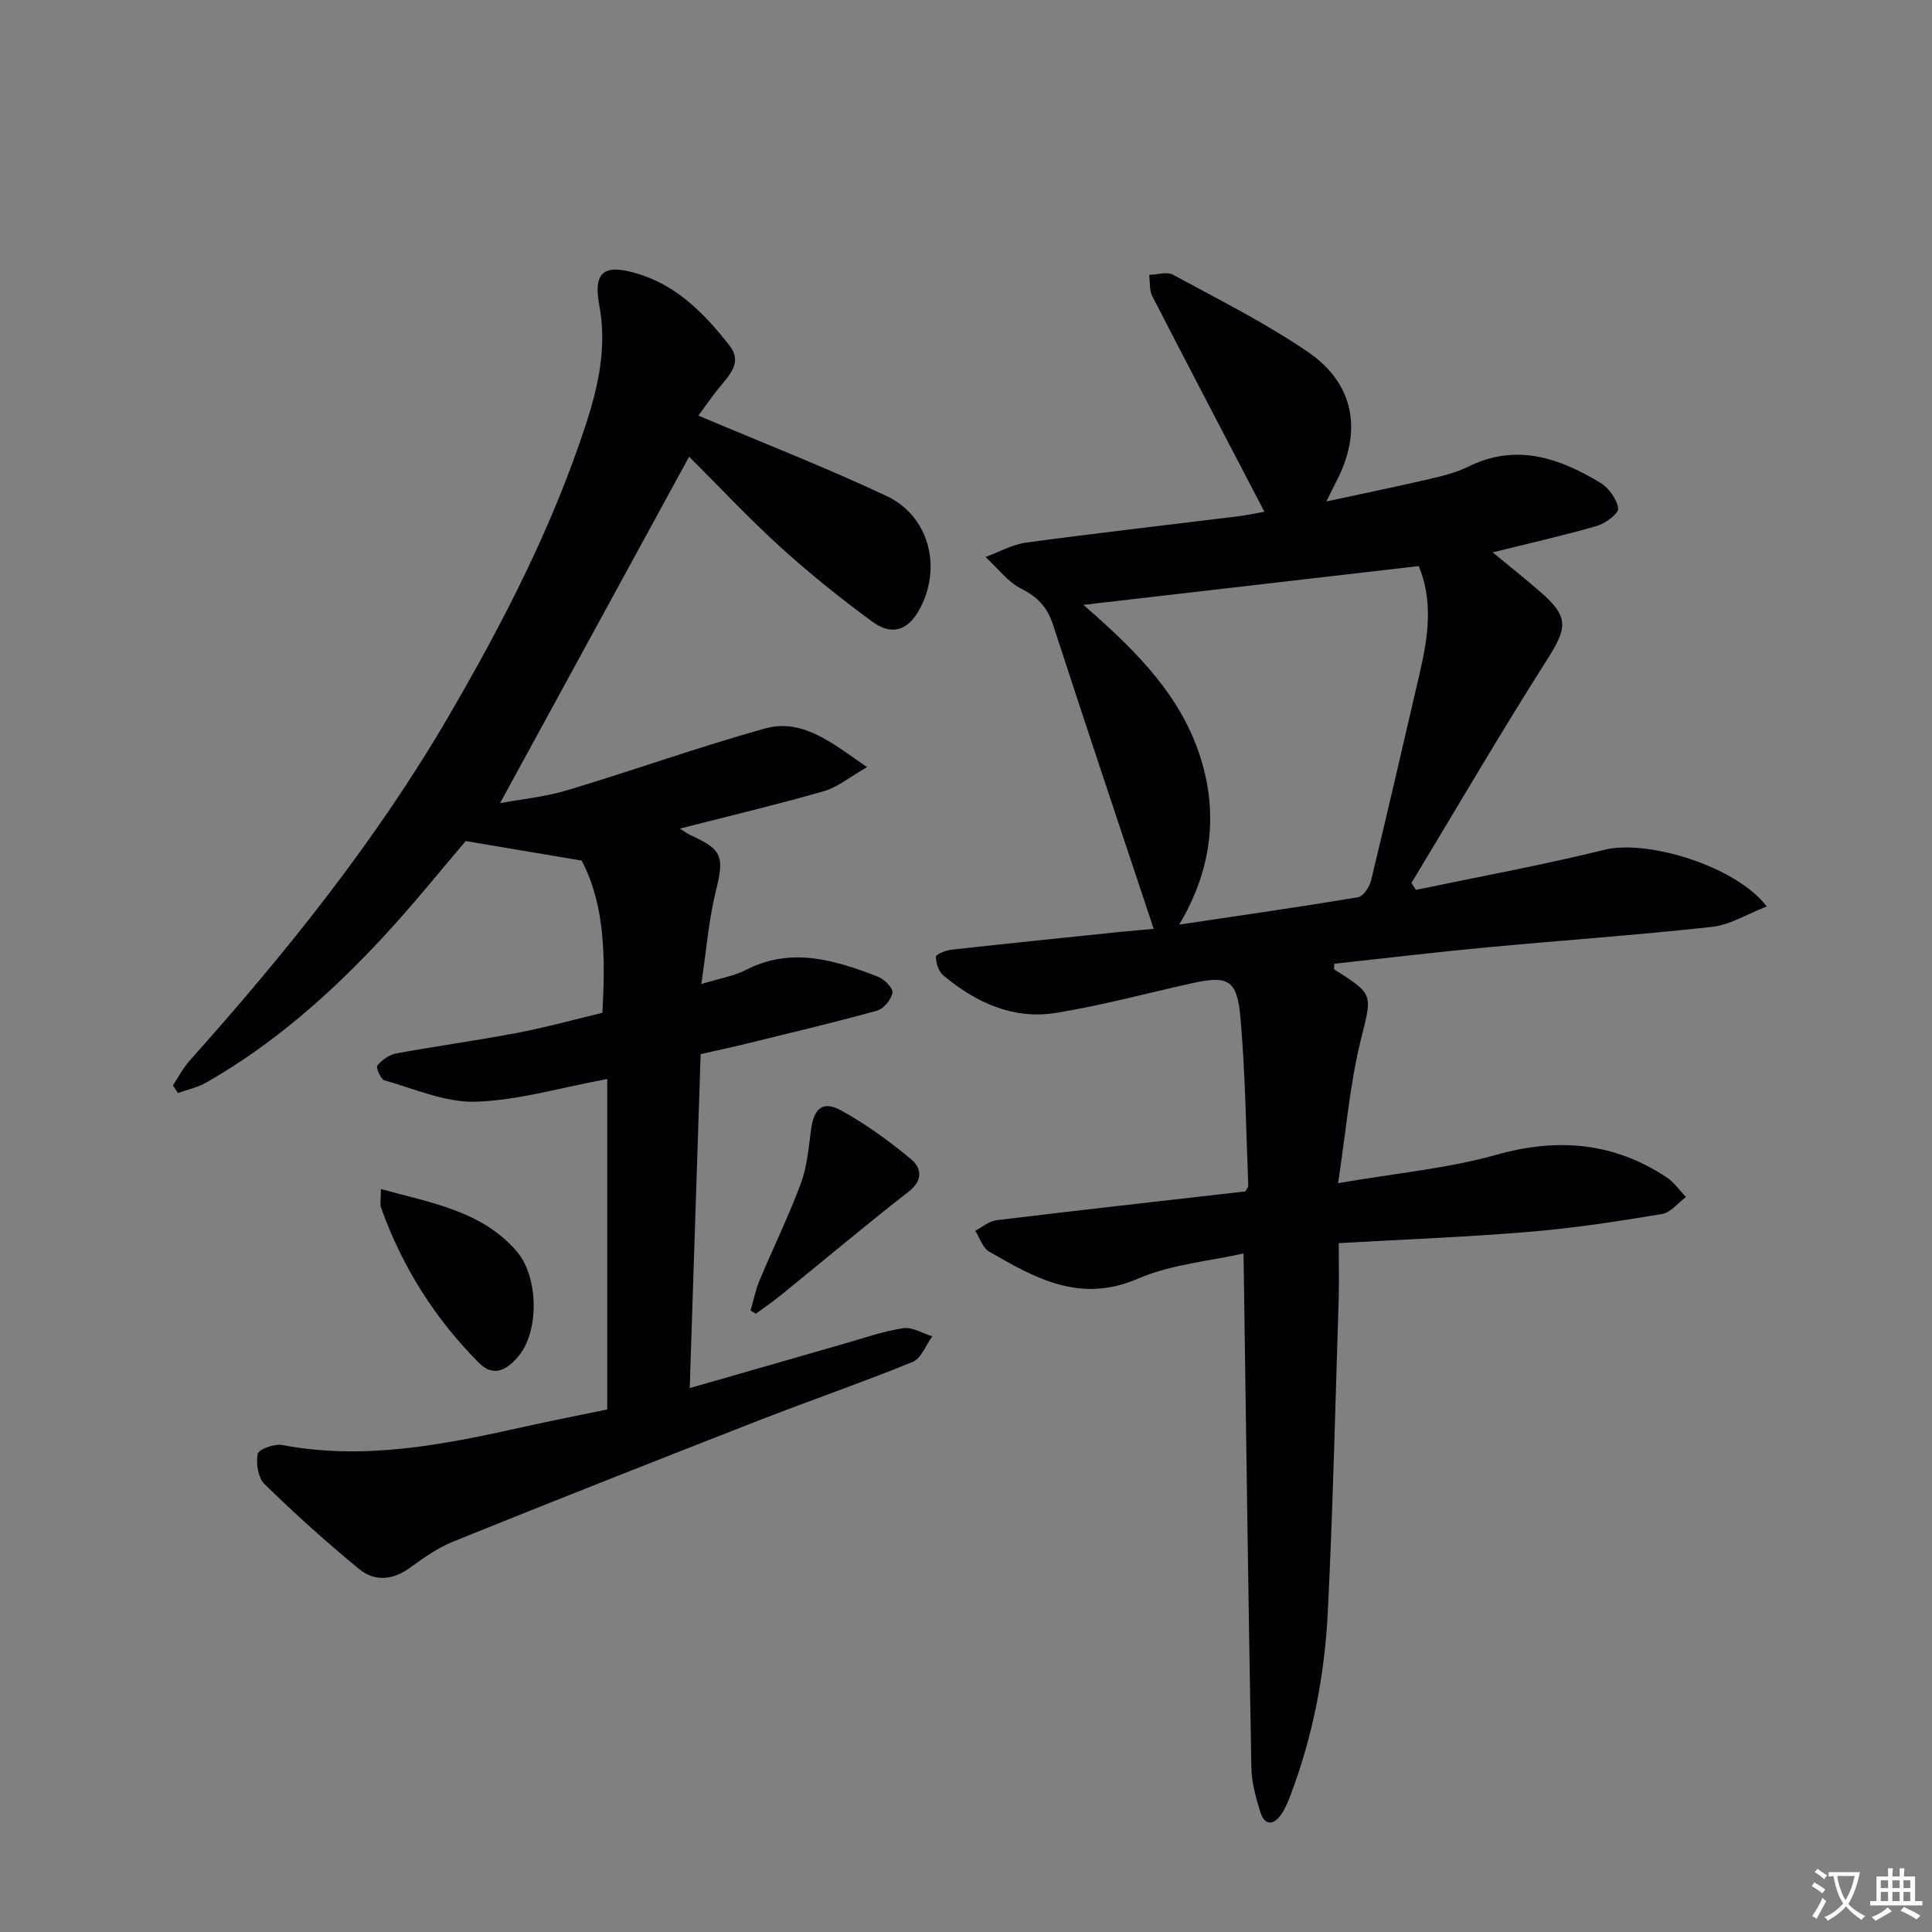 <svg enable-background="new 0 0 400 400" viewBox="0 0 400 400" xmlns="http://www.w3.org/2000/svg"><rect x="0" y="0" width="400" height="400" fill="#808080" stroke="none"/><path d="m377.9 391.2c-.2.3-.4.5-.6.8-.7-.6-1.4-1-2.2-1.5.2-.3.4-.5.5-.8.6.4 1.4.8 2.3 1.5zm-1.8 6.1c-.2-.2-.5-.4-.9-.6.4-.6.8-1.2 1.2-1.9s.7-1.3.9-1.9c.3.3.5.5.8.7-.7 1.3-1.4 2.6-2 3.7zm2.2-9c-.3.3-.5.5-.6.8-.6-.6-1.3-1.1-2-1.5.3-.3.5-.5.6-.7.6.5 1.3.9 2 1.4zm.3.2v-.9h2 4.5c-.3 1.3-.6 2.5-1 3.6s-.9 2.1-1.4 3c.4.5 1 1 1.6 1.4s1.2.8 1.9 1.1c-.3.2-.5.4-.8.8-.4-.3-1-.7-1.6-1.2s-1.2-1.1-1.6-1.6c-.5.6-1.1 1.1-1.7 1.6s-1.4.9-2.1 1.4c-.1-.3-.3-.5-.7-.8.6-.2 1.2-.5 1.9-1s1.4-1.1 2-1.8c-.5-.8-.9-1.6-1.2-2.5s-.6-2-.8-3.2c-.4.1-.7.1-1 .1zm2.5 2.7c.3 1 .7 1.7 1 2.2.3-.5.6-1.1 1-2s.6-1.9.9-3h-3.2-.4c.1.9.3 1.8.7 2.8z" fill="#fbfafc"/><path d="m396.5 388.5v1.5 3.6h1.5v.9c-.4 0-1 0-1.7 0h-7.9c-.5 0-.9 0-1.2 0v-.9h1.3v-3.5c0-.7 0-1.2 0-1.6h2.4c0-.8 0-1.4 0-1.7h1c0 .3-.1.8-.1 1.7h1.5c0-.8 0-1.4 0-1.7h1c0 .3-.1.9-.1 1.7zm-8.2 9.2c-.2-.3-.5-.5-.8-.8.8-.3 1.4-.6 1.9-.9s1-.7 1.4-1.1c.3.3.6.5.9.8-1.6 1-2.8 1.6-3.4 2zm2.6-6.8v-1.6h-1.5v1.6zm0 2.7v-1.9h-1.5v1.9zm2.4-2.7v-1.6h-1.5v1.6zm0 2.7v-1.9h-1.5v1.9zm.2 2 .7-.8c.4.2.9.5 1.6.8s1.3.7 1.8 1c-.3.3-.5.5-.8.8-.4-.3-1.5-1-3.3-1.8zm2-4.7v-1.6h-1.4v1.6zm0 2.7v-1.9h-1.4v1.9z" fill="#fbfafc"/><g fill="#010103"><path d="m277.17 257.38c0 4.38.1 8.19-.02 11.99-.69 21.45-1.18 42.92-2.24 64.36-.64 12.97-3.09 25.72-7.72 37.94-.53 1.39-1.1 2.8-1.94 4.01-1.59 2.28-3.42 2.3-4.29-.47-.94-2.99-1.82-6.14-1.88-9.23-.63-35.12-1.1-70.24-1.62-106.47-7.04 1.6-14.96 2.24-21.87 5.23-11.97 5.18-21.28-.1-30.82-5.63-1.33-.77-1.92-2.83-2.86-4.29 1.47-.76 2.87-2.01 4.41-2.19 17.13-2.08 34.29-3.99 51.53-5.96.2-.41.61-.84.59-1.26-.47-11.61-.6-23.26-1.63-34.83-.69-7.76-2.59-8.65-9.93-7.03-9.39 2.07-18.71 4.61-28.19 6.15-8.89 1.45-16.65-2.11-23.39-7.76-.97-.81-1.53-2.56-1.53-3.87 0-.5 2.08-1.32 3.27-1.45 11.72-1.3 23.46-2.5 35.19-3.71 2.43-.25 4.88-.44 6.63-.6-7.04-21.19-14.04-42.04-20.84-62.96-1.18-3.62-3.15-5.73-6.56-7.45-2.85-1.44-4.97-4.33-7.41-6.58 2.81-1.03 5.54-2.6 8.44-2.99 14.64-1.98 29.33-3.64 43.99-5.46 2.07-.26 4.12-.71 5.3-.92-7.79-14.93-15.55-29.74-23.2-44.61-.65-1.26-.46-2.94-.66-4.43 1.66-.04 3.67-.72 4.94-.03 9.45 5.14 19.14 9.97 27.99 16.03 9.61 6.58 11.23 16.43 5.83 26.75-.53 1.01-1.02 2.05-2.07 4.16 7.73-1.67 14.55-3.07 21.34-4.64 2.74-.64 5.55-1.33 8.05-2.57 9.9-4.89 18.8-1.82 27.34 3.35 1.75 1.06 3.41 3.36 3.69 5.29.15 1.01-2.6 3.11-4.36 3.62-7.11 2.06-14.35 3.68-21.63 5.49 3.28 2.71 6.71 5.43 10.01 8.3 5.81 5.06 5.44 7.35 1.3 13.85-9.69 15.24-18.79 30.85-28.13 46.31.31.47.63.95.94 1.42 13.05-2.73 26.18-5.13 39.12-8.32 8.65-2.13 27.05 3.3 33.51 11.75-4.02 1.55-7.58 3.82-11.34 4.23-15.53 1.71-31.13 2.79-46.68 4.25-10.54.99-21.05 2.25-31.52 3.38 0 .65-.11 1.12.02 1.2 8.38 5.28 7.78 5.13 5.41 14.82-2.22 9.08-2.99 18.52-4.64 29.41 12.06-2.08 22.67-3.03 32.75-5.87 12.73-3.58 24.28-2.58 35.25 4.65 1.56 1.03 2.69 2.71 4.02 4.09-1.65 1.22-3.17 3.23-4.97 3.52-9 1.5-18.04 2.9-27.12 3.66-12.93 1.09-25.89 1.58-39.8 2.37zm-52.85-132.15c9.37 8.21 18.71 16.97 23.31 28.99 4.72 12.36 3.85 24.88-3.48 37.21 13.13-1.96 25.1-3.67 37.01-5.67 1.09-.18 2.37-2.11 2.7-3.44 3.47-14.33 6.76-28.7 10.1-43.06 1.74-7.47 2.77-14.93-.23-22.06-23.18 2.68-46.03 5.32-69.41 8.03z"/><path d="m144.59 86.04c13.69 5.8 26.53 10.8 38.96 16.65 8.98 4.22 11.61 15.16 6.63 23.81-2.33 4.04-5.59 5.14-9.58 2.21-6.55-4.81-12.93-9.92-18.95-15.38-6.53-5.93-12.57-12.4-18.83-18.63-.22-.22-.57-.31-.17-.1-12.98 23.79-25.95 47.56-39.12 71.69 4.42-.83 9.34-1.3 13.98-2.7 13.64-4.1 27.07-8.91 40.78-12.74 7.76-2.17 13.71 2.76 21.23 7.98-3.69 2.1-6.13 4.17-8.95 4.98-9.71 2.78-19.55 5.12-29.8 7.74.92.58 1.54 1.06 2.23 1.37 6.64 3.01 6.97 4.49 5.19 11.66-1.46 5.89-1.92 12.02-2.99 19.15 3.95-1.21 6.78-1.65 9.19-2.89 9.43-4.87 18.41-2.08 27.33 1.35 1.33.51 3.21 2.37 3.05 3.33-.23 1.42-1.82 3.35-3.21 3.73-8.93 2.48-17.97 4.61-26.97 6.82-3.04.75-6.11 1.4-9.53 2.18-.75 22.93-1.49 45.66-2.26 69.14 11.03-3.17 21.35-6.15 31.67-9.1 4.15-1.19 8.26-2.64 12.5-3.3 1.88-.29 4.02 1.07 6.05 1.68-1.34 1.82-2.29 4.58-4.08 5.31-10.6 4.32-21.44 8.04-32.1 12.21-21.03 8.21-42.02 16.5-62.95 24.95-3.19 1.29-6.14 3.35-8.94 5.4-3.57 2.62-7.35 2.98-10.59.32-6.78-5.57-13.31-11.46-19.59-17.59-1.34-1.31-1.81-4.31-1.41-6.27.2-.96 3.48-2.13 5.1-1.82 16.96 3.21 33.36-.06 49.77-3.72 5.97-1.33 11.97-2.5 17.49-3.65 0-23.02 0-45.55 0-68.41-9.68 1.79-18.42 4.41-27.24 4.7-6.25.2-12.64-2.67-18.89-4.43-.77-.22-1.8-2.67-1.48-3.05.96-1.14 2.44-2.24 3.88-2.51 8.32-1.53 16.72-2.67 25.03-4.25 5.86-1.11 11.63-2.72 17.7-4.17.63-11.25.57-22.28-4.29-31.51-8.26-1.39-15.69-2.65-24-4.05-5.06 5.91-10.77 13.03-16.95 19.71-10.89 11.76-22.83 22.34-36.85 30.33-1.76 1-3.85 1.43-5.79 2.12-.35-.52-.69-1.04-1.04-1.57 1.12-1.68 2.05-3.53 3.38-5.03 19.88-22.24 38.54-45.4 53.62-71.26 11.32-19.41 21.59-39.33 28.56-60.75 2.56-7.88 4.31-15.9 2.72-24.47-1.31-7.03 1.02-8.69 8.12-6.49 8.13 2.52 13.81 8.39 18.87 14.87 2.41 3.09.46 5.52-1.56 7.94-1.86 2.2-3.48 4.58-4.92 6.51z"/><path d="m78.86 246.18c10.61 2.91 20.88 4.57 28.05 12.81 4.68 5.38 4.66 16.52.63 21.55-2.3 2.86-5.19 4.83-8.37 1.64-9.13-9.17-15.92-19.91-20.27-32.13-.26-.73-.04-1.62-.04-3.87z"/><path d="m155.39 271.34c.62-2.11 1.05-4.29 1.89-6.31 2.81-6.72 6.03-13.28 8.56-20.1 1.29-3.49 1.57-7.39 2.09-11.13.59-4.33 2.43-5.97 6.2-3.9 5.14 2.82 9.96 6.34 14.49 10.09 2.05 1.7 2.63 4.28-.43 6.67-9.01 7.03-17.76 14.39-26.64 21.59-1.63 1.32-3.37 2.49-5.06 3.74-.36-.21-.73-.43-1.1-.65z"/></g></svg>